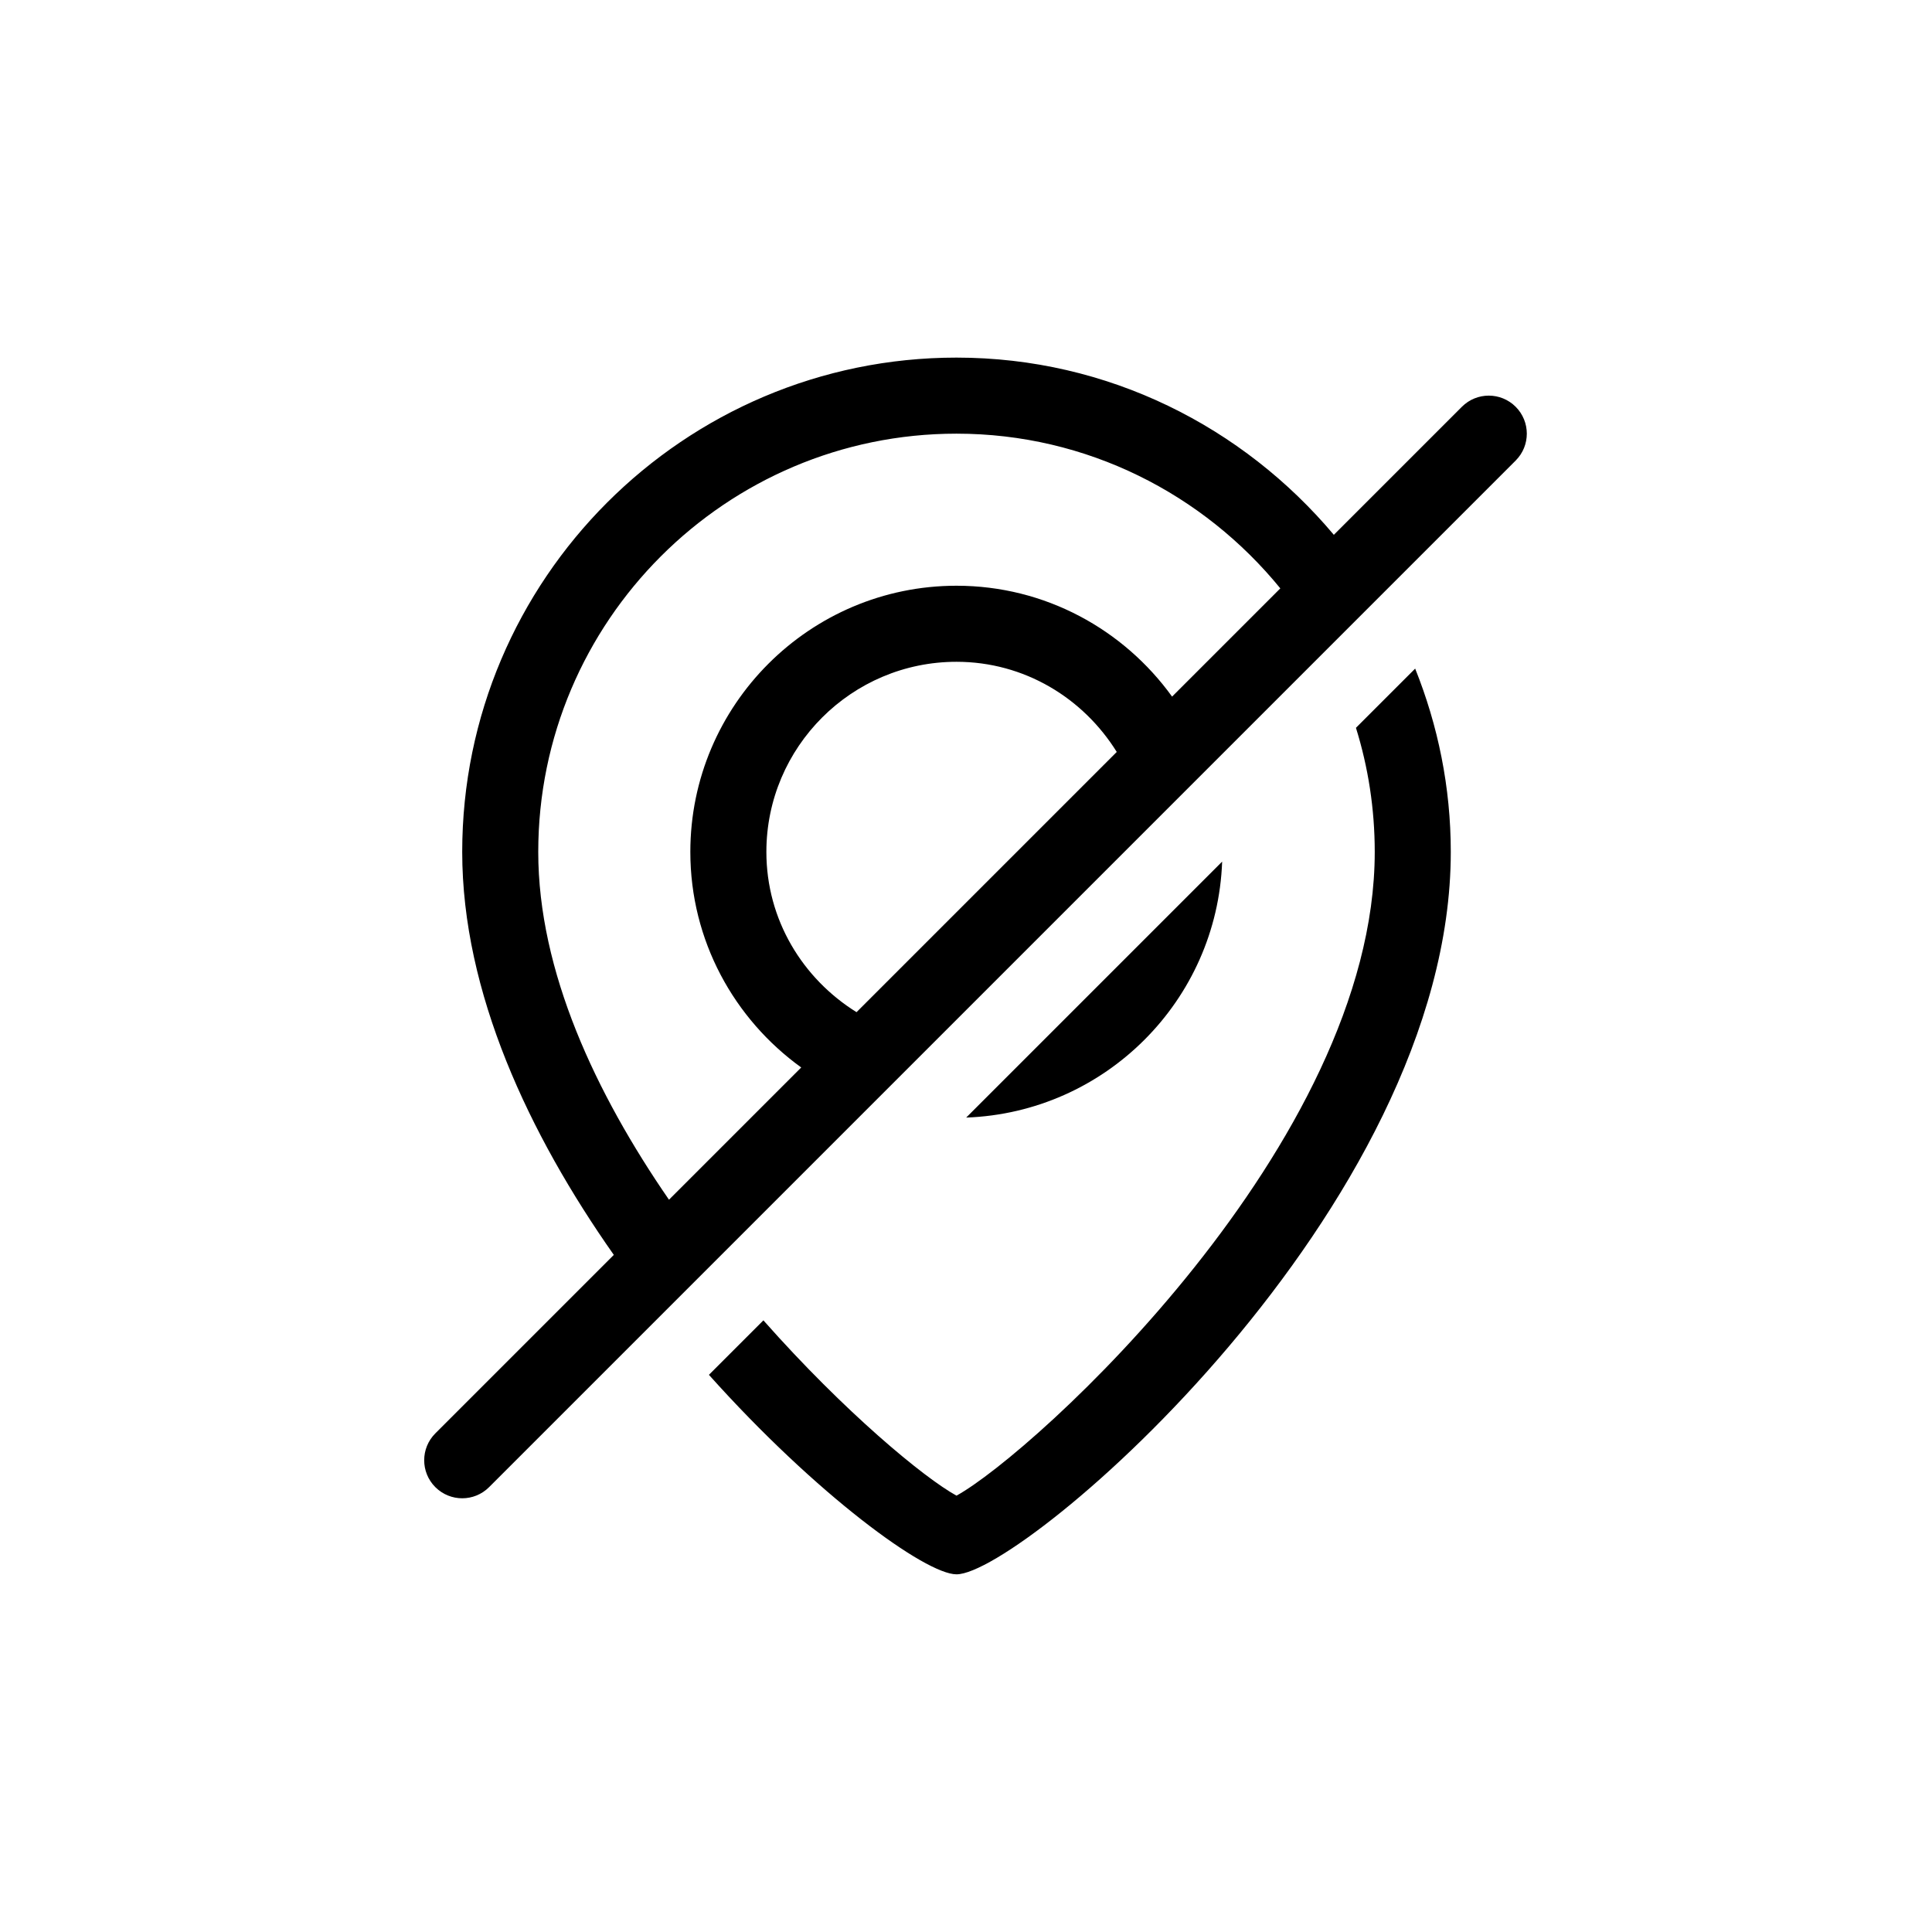 <?xml version="1.0" encoding="UTF-8"?>
<!-- Uploaded to: SVG Find, www.svgrepo.com, Generator: SVG Find Mixer Tools -->
<svg fill="#000000" width="800px" height="800px" version="1.1" viewBox="144 144 512 512" xmlns="http://www.w3.org/2000/svg">
 <path d="m400.05 440.17 67.832-67.832c-1.336 36.84-30.996 66.496-67.832 67.832zm103.29-103.29c3.238 10.395 4.981 21.438 4.981 32.883 0 77.27-90.473 159.41-110.84 170.6-8.594-4.719-29.68-22.164-51.172-46.457l-14.438 14.438c28.559 31.902 57.422 52.867 65.613 52.867 17.633 0 130.99-97 130.99-191.45 0-17.168-3.41-33.535-9.441-48.574zm42.336-70.832-272.06 272.06c-1.969 1.969-4.543 2.953-7.125 2.953-2.578 0-5.152-0.984-7.125-2.953-3.934-3.934-3.934-10.312 0-14.246l47.301-47.301c-22.449-31.949-40.176-69.523-40.176-106.8 0-72.23 58.758-130.99 130.99-130.99 40.184 0 75.969 18.379 100 46.965l33.938-33.938c3.934-3.934 10.312-3.934 14.246 0 3.938 3.938 3.941 10.316 0.008 14.25zm-224.39 195.89 35.047-35.047c-17.762-12.809-29.387-33.605-29.387-57.129 0-38.895 31.641-70.535 70.535-70.535 23.523 0 44.32 11.621 57.133 29.383l28.684-28.684c-20.344-24.945-51.191-41-85.816-41-61.117 0-110.84 49.723-110.84 110.84 0 31.68 15.285 64.086 34.645 92.172zm49.703-49.703 68.961-68.961c-8.871-14.266-24.465-23.891-42.469-23.891-27.781 0-50.383 22.602-50.383 50.383 0 18.004 9.629 33.594 23.891 42.469z"/>
</svg>